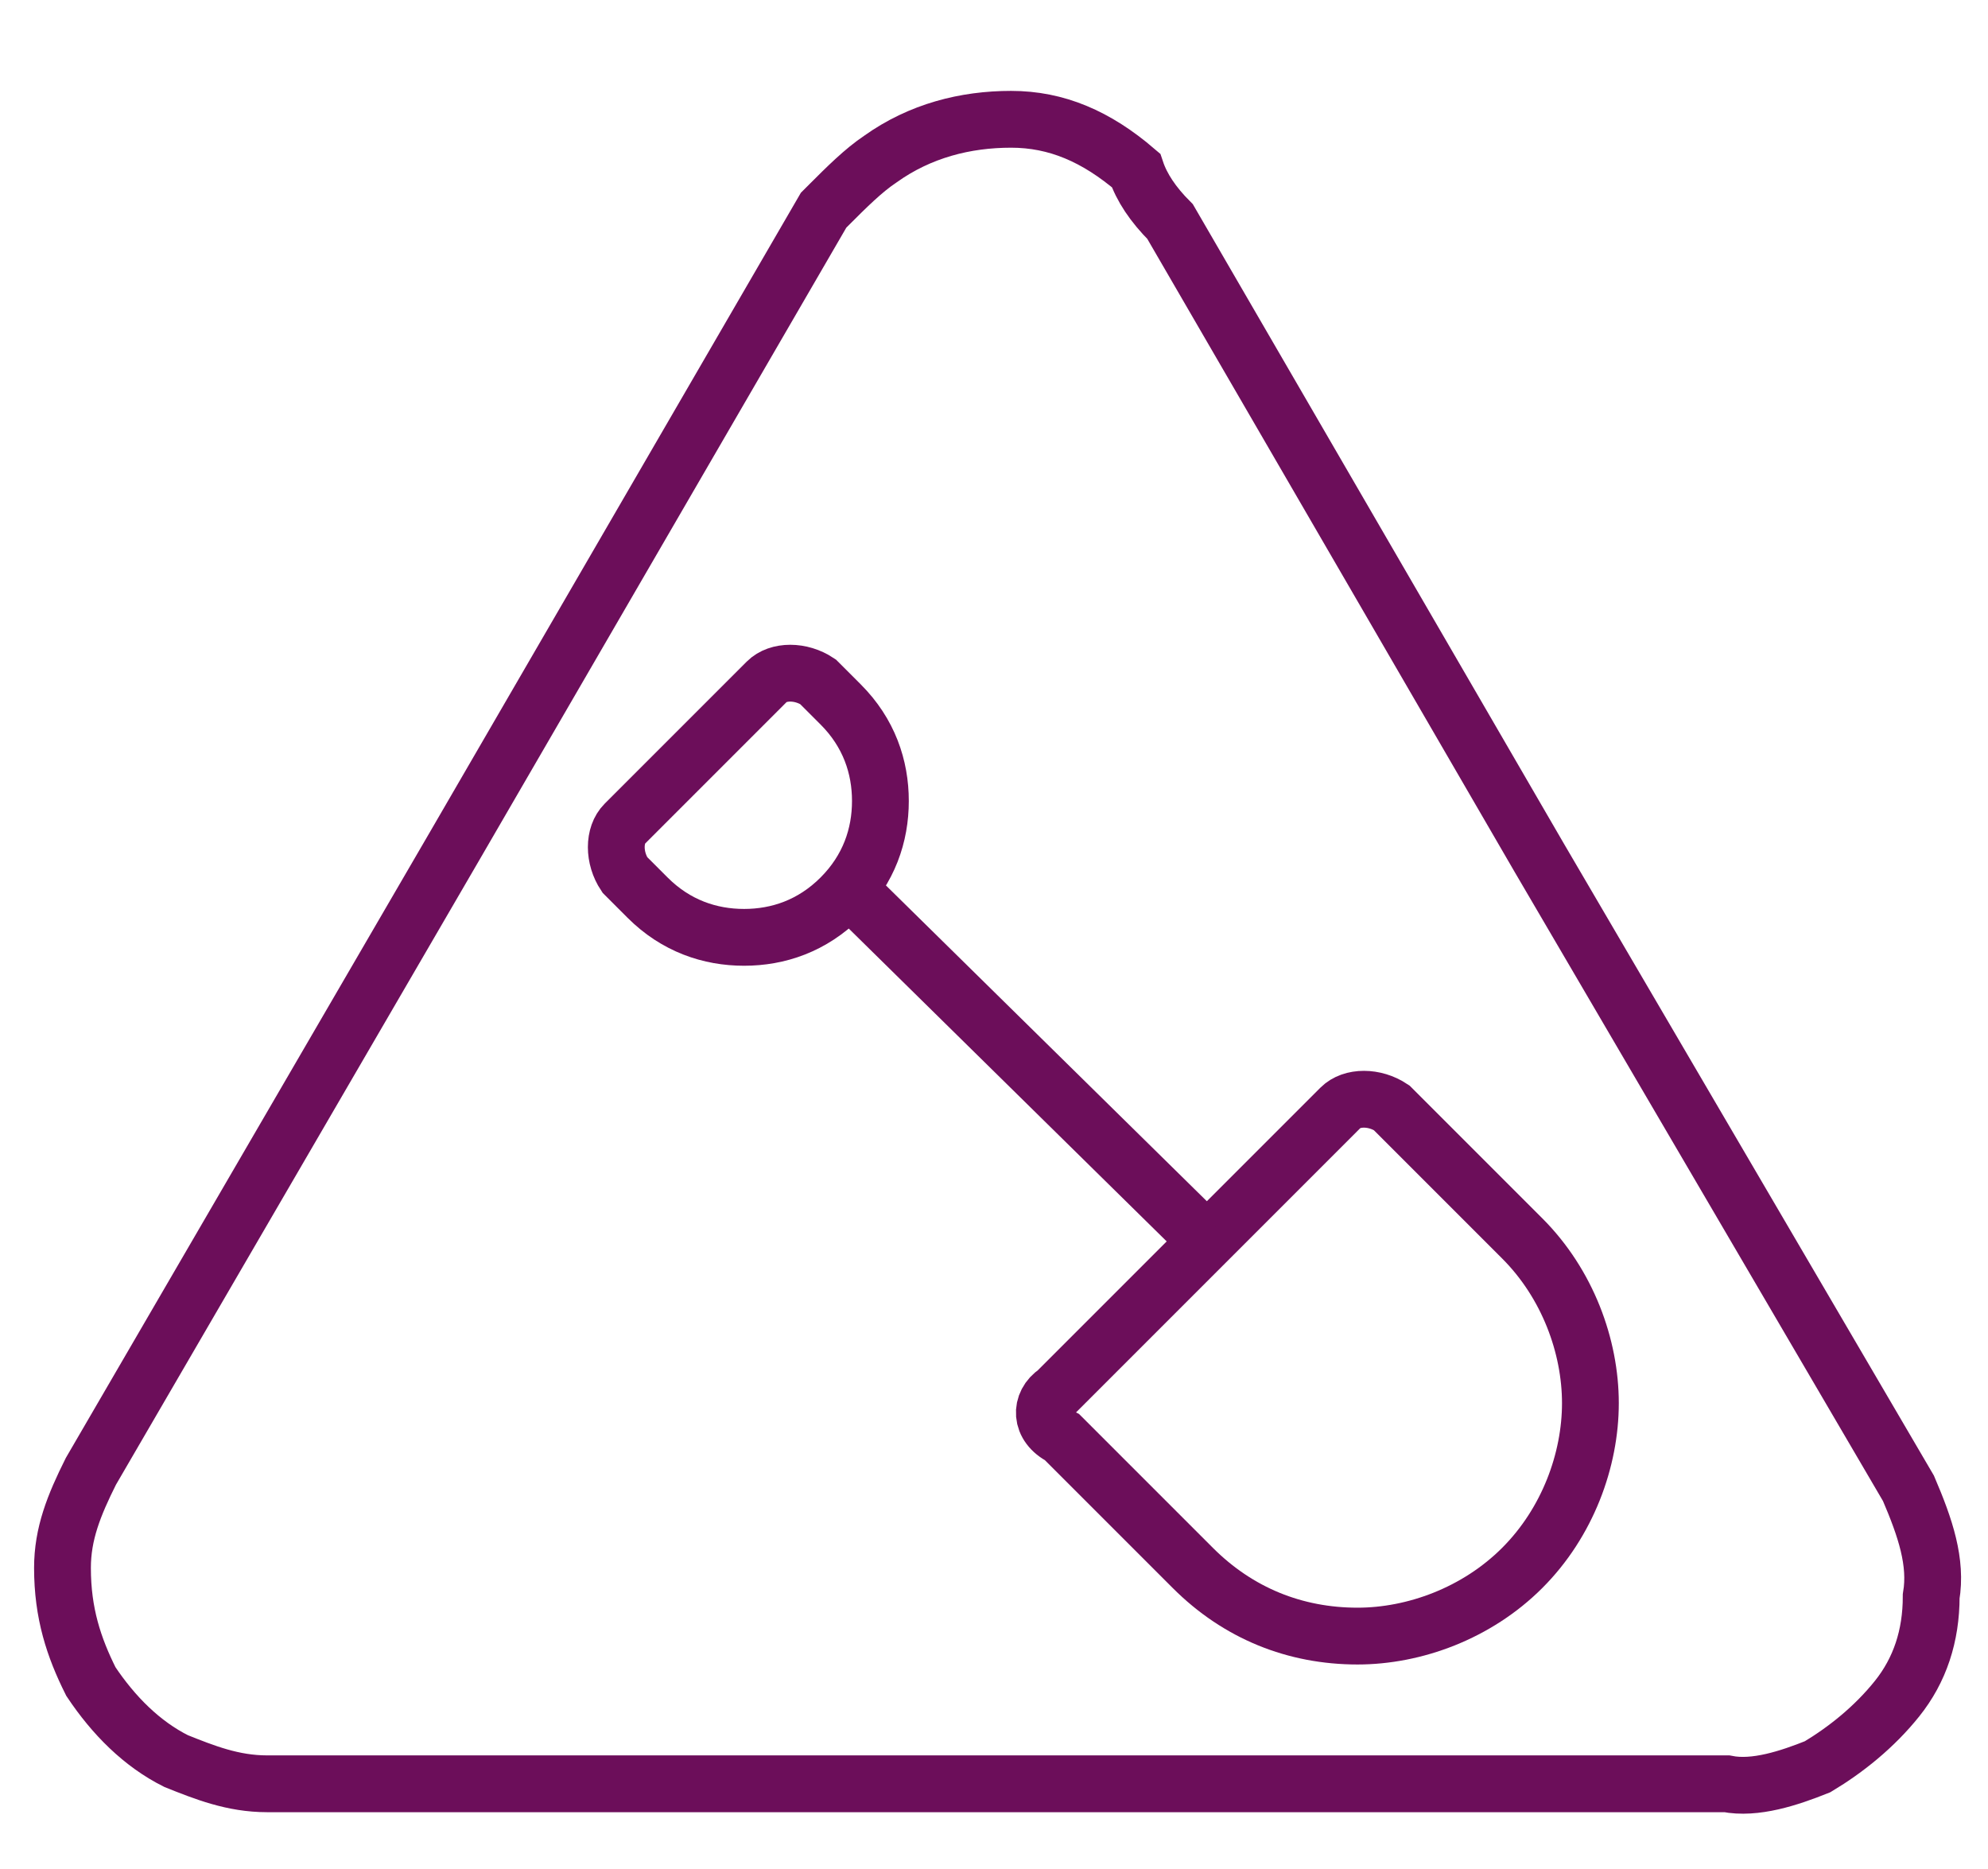 <?xml version="1.0" encoding="utf-8"?>
<!-- Generator: Adobe Illustrator 27.0.0, SVG Export Plug-In . SVG Version: 6.00 Build 0)  -->
<svg version="1.1" id="Layer_1" xmlns="http://www.w3.org/2000/svg" xmlns:xlink="http://www.w3.org/1999/xlink" x="0px" y="0px"
	 viewBox="0 0 35 32.9" style="enable-background:new 0 0 35 32.9;" xml:space="preserve">
<style type="text/css">
	.st0{fill:none;stroke:#6C0E5A;stroke-miterlimit:10;}
</style>
<g>
	<path class="st0" d="M20.6,3.9l6.5,11.2l6.5,11.1l0,0c0.3,0.7,0.5,1.3,0.4,1.9c0,0.7-0.2,1.3-0.6,1.8c-0.4,0.5-0.9,0.9-1.4,1.2
		c-0.5,0.2-1.1,0.4-1.6,0.3l0,0H17.5H4.7h0c-0.6,0-1.1-0.2-1.6-0.4c-0.6-0.3-1.1-0.8-1.5-1.4c-0.3-0.6-0.5-1.2-0.5-2
		c0-0.6,0.2-1.1,0.5-1.7l0,0l6.4-11l6.5-11.2l0.1-0.1c0.3-0.3,0.6-0.6,0.9-0.8c0.7-0.5,1.5-0.7,2.3-0.7c0.8,0,1.5,0.3,2.2,0.9
		C20.1,3.3,20.3,3.6,20.6,3.9L20.6,3.9L20.6,3.9z"/>
	<g>
		<g>
			<path class="st0" d="M11,14.5l2.5-2.5l0,0c0.2-0.2,0.6-0.2,0.9,0l0,0l0.4,0.4l0,0c0.5,0.5,0.7,1.1,0.7,1.7c0,0.6-0.2,1.2-0.7,1.7
				l0,0l0,0c-0.5,0.5-1.1,0.7-1.7,0.7c-0.6,0-1.2-0.2-1.7-0.7L11,15.4l0,0C10.8,15.1,10.8,14.7,11,14.5L11,14.5L11,14.5z"/>
			<path class="st0" d="M18.6,24.5l5-5l0,0c0.2-0.2,0.6-0.2,0.9,0l0,0l2.3,2.3l0,0c0.8,0.8,1.2,1.9,1.2,2.9s-0.4,2.1-1.2,2.9l0,0
				c-0.8,0.8-1.9,1.2-2.9,1.2l0,0c-1.1,0-2.1-0.4-2.9-1.2l-2.3-2.3l0,0C18.3,25.1,18.3,24.7,18.6,24.5L18.6,24.5L18.6,24.5z"/>
		</g>
		<line class="st0" x1="15" y1="15.7" x2="21.2" y2="21.8"/>
	</g>
</g>
</svg>
